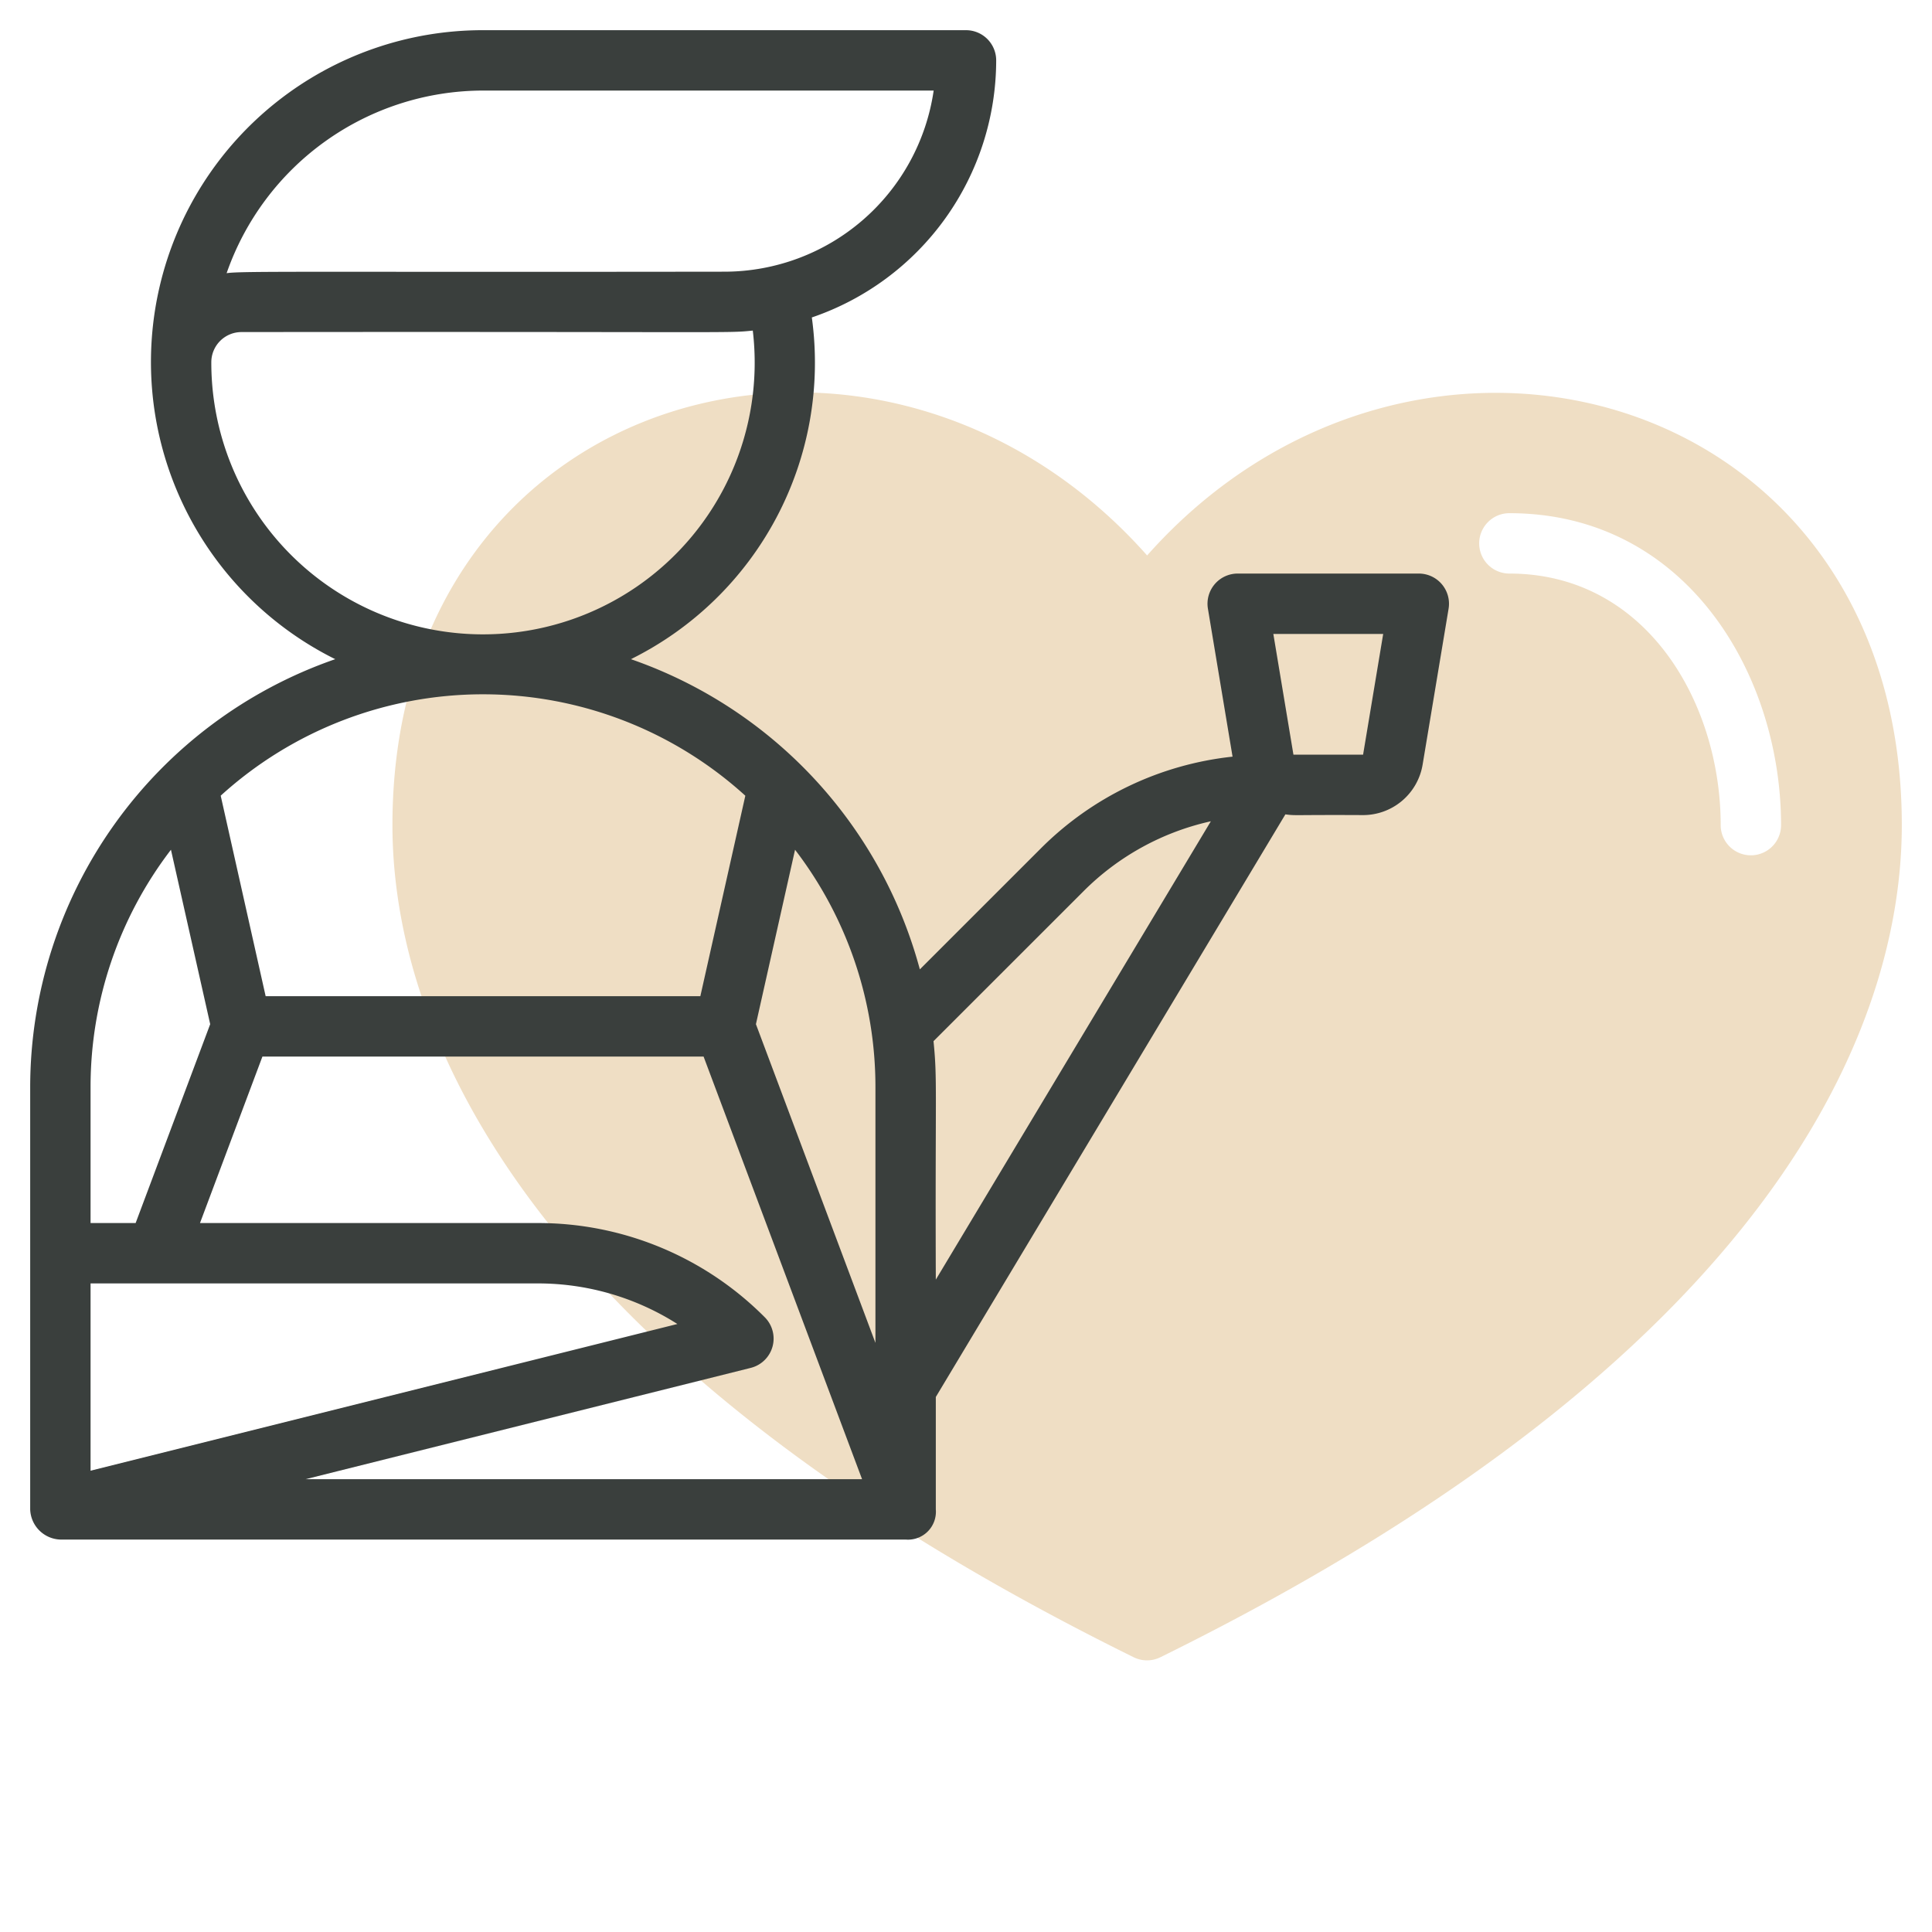 <?xml version="1.0"?>
<svg xmlns="http://www.w3.org/2000/svg" id="line" width="512px" height="512px" viewBox="0 0 64 64" class=""><g><path d="M37.558,54.9C16.19,44.366,13,33.107,13,27.333,13,12.771,29.143,8.418,38,18.4c8.832-9.954,25-5.617,25,8.933,0,5.774-3.19,17.033-24.558,27.564A1,1,0,0,1,37.558,54.9ZM59,27.333C59,22.324,55.846,17,50,17a1,1,0,0,0,0,2c4.547,0,7,4.293,7,8.333a1,1,0,0,0,2,0Z" style="fill:#EFDEC4" data-original="#C4A2FC" class="active-path" data-old_color="#C4A2FC"/><path d="M2,51H30a.925.925,0,0,0,1-1V46.277l11.58-19.3c.363.048.19.012,2.573.024a2,2,0,0,0,1.973-1.671l.86-5.164A1,1,0,0,0,47,19H41a1,1,0,0,0-.986,1.165l.816,4.9a10.569,10.569,0,0,0-6.365,3.054l-3.994,3.993A15,15,0,0,0,20.9,21.836a10.961,10.961,0,0,0,5.993-11.32A9.009,9.009,0,0,0,33,2a1,1,0,0,0-1-1H16a10.991,10.991,0,0,0-4.895,20.836A15.018,15.018,0,0,0,1,36V50A1.034,1.034,0,0,0,2,51Zm43.82-30-.666,4H42.847l-.666-4Zm-9.94,8.536a8.59,8.59,0,0,1,4.231-2.33L31,42.39c-.023-6.355.055-6.595-.076-7.9ZM10.123,49l14.746-3.687a1,1,0,0,0,.465-1.677A10.584,10.584,0,0,0,17.8,40.515H6.625L8.693,35H23.307l5.25,14ZM26.337,28.149A12.919,12.919,0,0,1,29,36v8.485L25.041,33.927ZM16,3H30.929A7.011,7.011,0,0,1,24,9c-13.668.019-16.026-.028-16.493.05A9.008,9.008,0,0,1,16,3ZM7,12a1,1,0,0,1,1-1c16.555-.017,16.06.042,16.937-.049A9,9,0,1,1,7,12ZM24.69,26.359,23.2,33H8.8L7.311,26.358A12.919,12.919,0,0,1,24.69,26.359ZM3,36a12.917,12.917,0,0,1,2.663-7.851l1.3,5.778-2.47,6.588H3Zm0,6.515H17.8a8.6,8.6,0,0,1,4.639,1.344L3,48.719Z" style="fill:#3A3F3D" data-original="#151A6A" class="" data-old_color="#151A6A"/></g> </svg>
